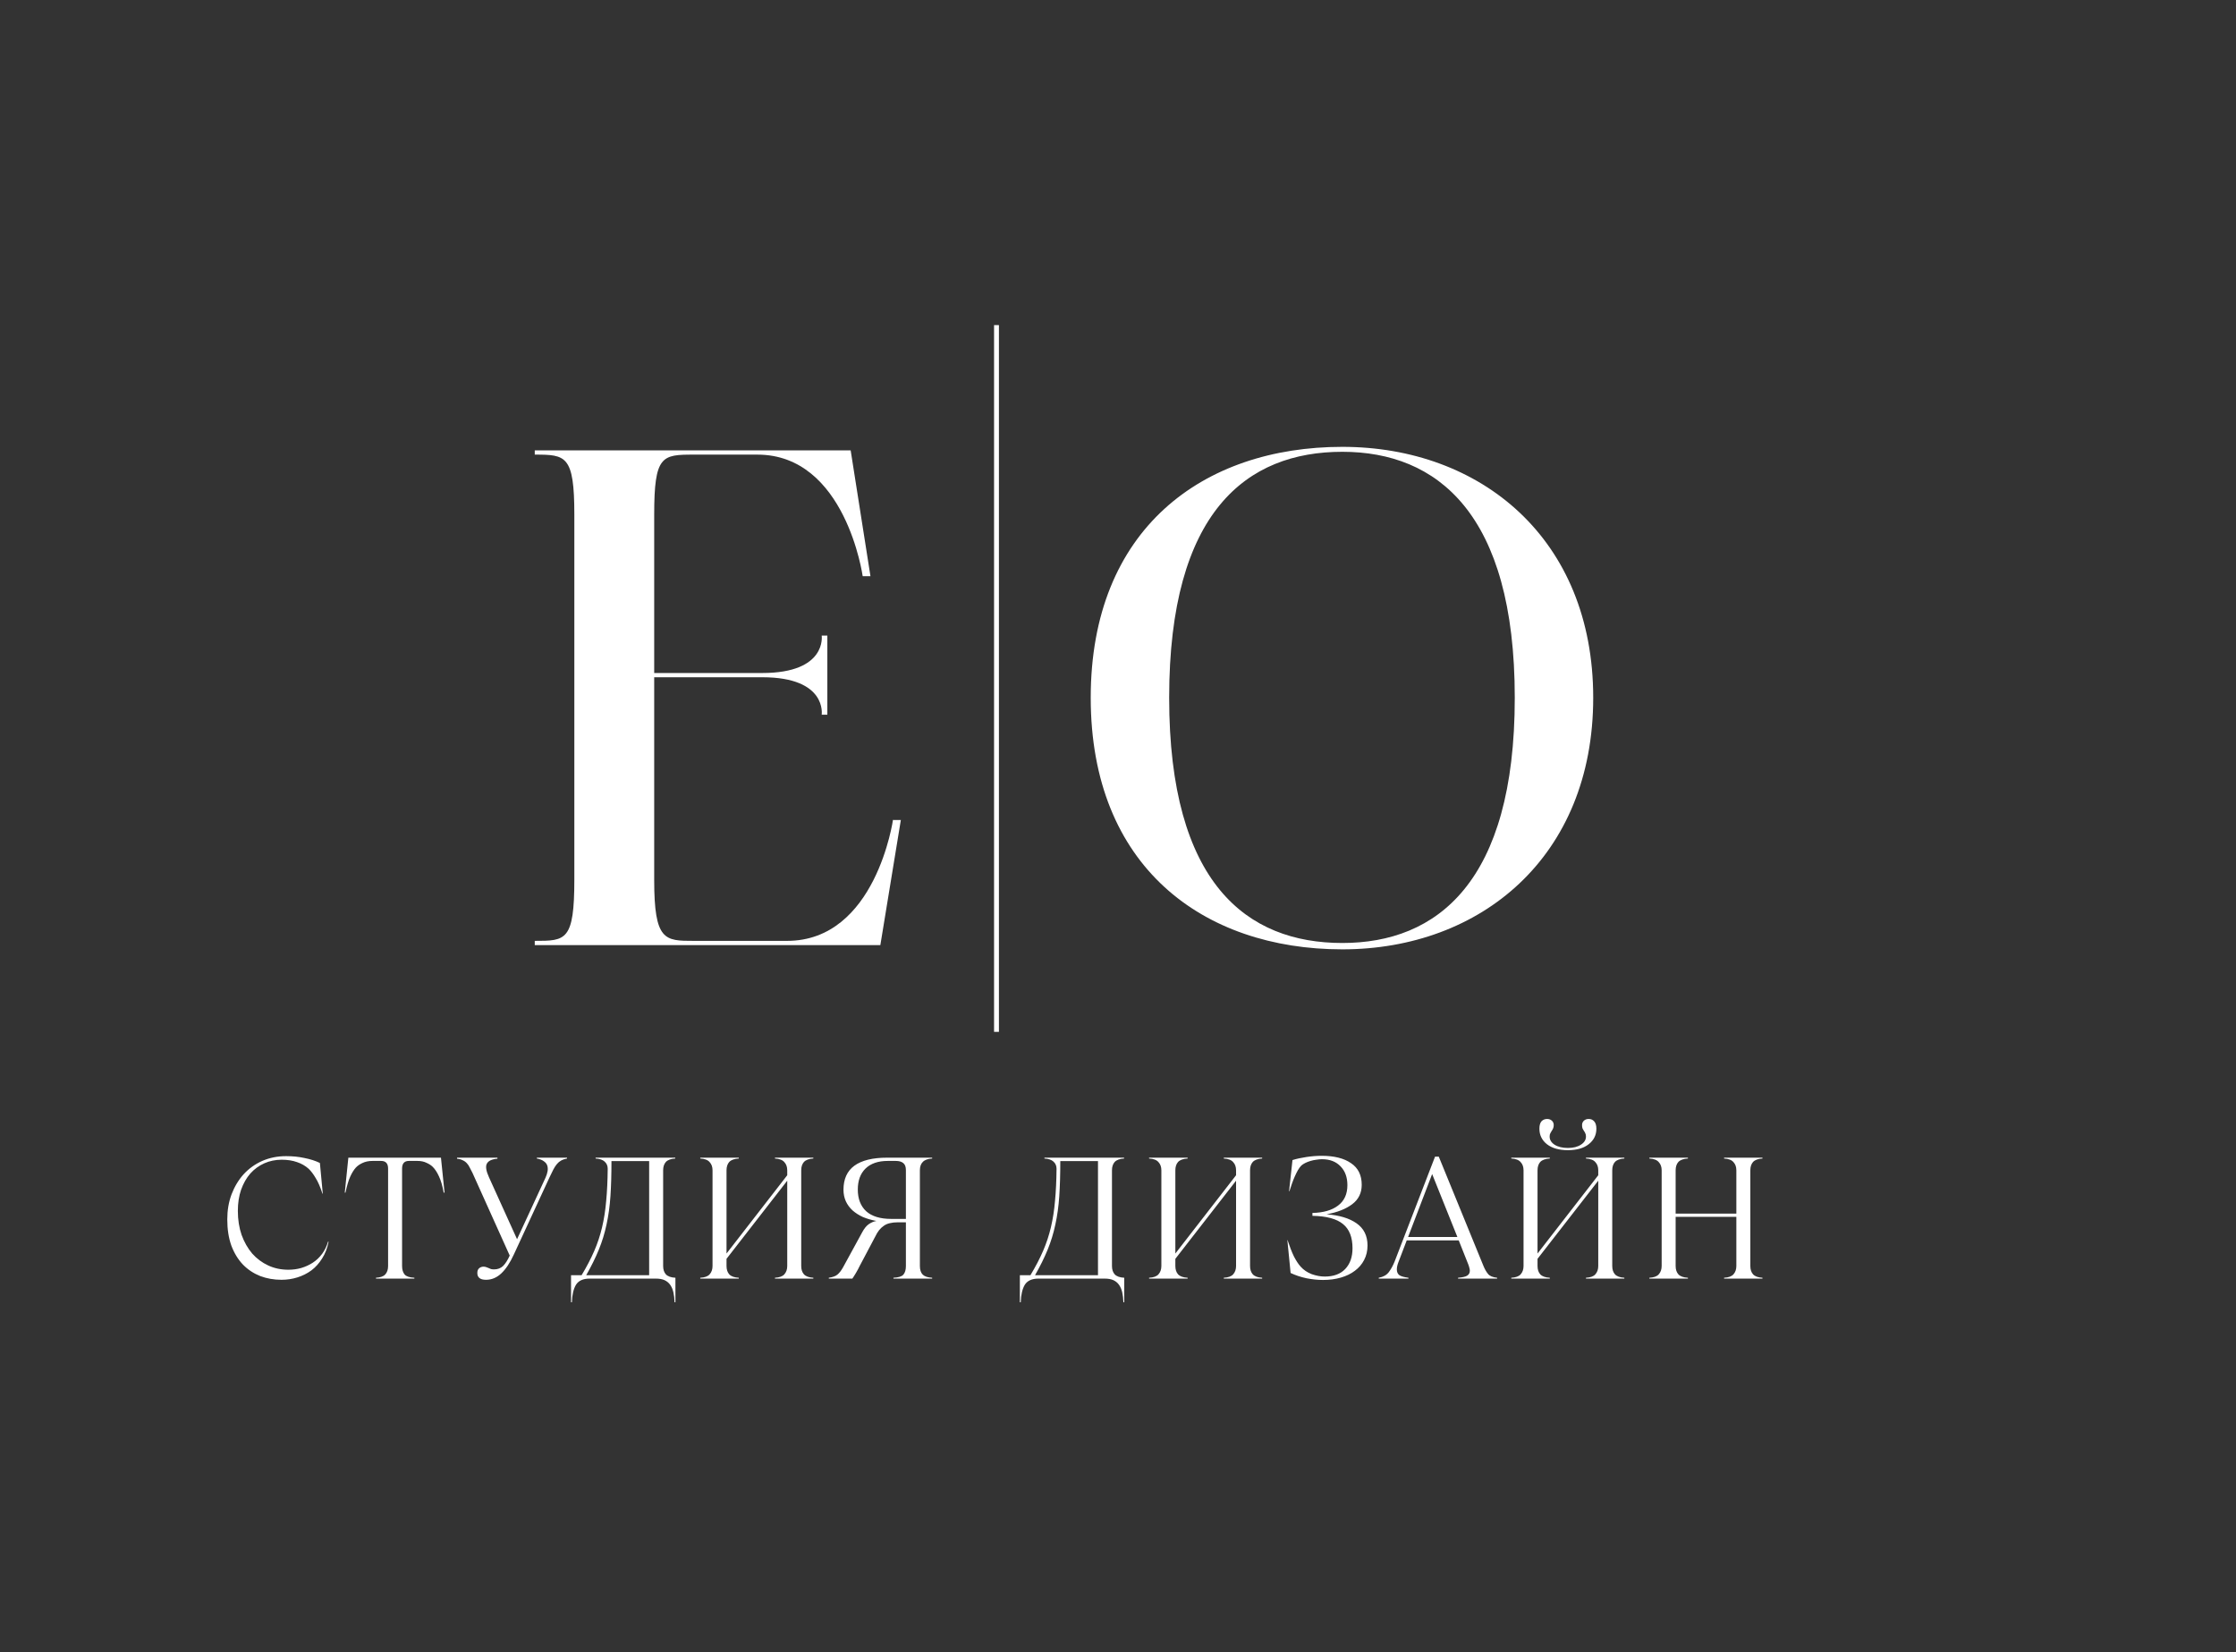 <?xml version="1.0" encoding="UTF-8"?> <svg xmlns="http://www.w3.org/2000/svg" width="1562" height="1154" viewBox="0 0 1562 1154" fill="none"><rect x="0" y="0" width="1562" height="1154" fill="#333333" stroke="none"/><path d="M623.873 572.326V572.82H629.304L614.987 660.205H373.567V657.243C395.29 657.243 401.214 657.243 401.214 614.291V359.541C401.214 318.07 395.29 317.576 373.567 317.576V314.614H594.251L608.075 402.493H602.644C602.644 402.493 590.795 317.576 529.083 317.576C523.652 317.576 484.65 317.576 484.65 317.576C462.433 317.576 457.002 318.07 457.002 359.541V470.13C485.143 470.13 521.184 470.13 532.539 470.13C577.959 470.13 574.01 443.964 574.01 443.964H577.959V499.258H574.01C574.01 499.258 577.959 473.092 532.539 473.092C521.184 473.092 485.143 473.092 457.002 473.092V614.785C457.002 657.243 464.408 657.243 484.65 657.243C484.65 657.243 538.957 657.243 549.818 657.243C612.025 657.243 623.873 572.326 623.873 572.326Z" fill="white"></path><path d="M937.702 312.146C1034.47 312.146 1112.97 376.327 1112.97 487.41C1112.97 598.492 1034.47 663.167 937.702 663.167C840.443 663.167 761.945 605.404 761.945 487.41C761.945 369.415 840.443 312.146 937.702 312.146ZM937.702 658.724C1003.86 658.724 1058.17 616.266 1058.17 487.41C1058.17 358.554 1003.86 315.602 937.702 315.602C871.053 315.602 816.746 357.073 816.746 487.41C816.746 617.253 871.053 658.724 937.702 658.724Z" fill="white"></path><path d="M696.117 720.803L696.117 227.102" stroke="white" stroke-width="3.404"></path><path d="M712.451 909.729V890.785H719.838C723.412 884.828 726.351 879.189 728.654 873.867C730.958 868.546 732.784 863.025 734.135 857.307C735.485 851.588 736.438 845.472 736.994 838.959C737.63 832.367 737.987 824.861 738.066 816.441C738.066 814.376 737.352 812.708 735.922 811.438C734.572 810.167 732.467 809.452 729.607 809.293V808.697H785.246V809.293C782.228 809.452 780.044 810.246 778.693 811.676C777.422 813.106 776.787 815.052 776.787 817.514V884.352C776.787 886.814 777.422 888.76 778.693 890.189C780.044 891.619 782.268 892.413 785.365 892.572V909.729H784.769C784.69 907.107 784.412 904.764 783.935 902.699C783.459 900.634 782.704 898.887 781.672 897.457C780.719 896.107 779.408 895.035 777.74 894.24C776.152 893.525 774.126 893.168 771.664 893.168H725.437C720.91 893.168 717.733 894.598 715.906 897.457C714.159 900.396 713.206 904.486 713.047 909.729H712.451ZM767.018 890.785V811.08H740.687C740.687 820.373 740.449 828.554 739.973 835.623C739.496 842.692 738.583 849.285 737.232 855.4C735.962 861.437 734.174 867.275 731.871 872.914C729.568 878.553 726.629 884.51 723.055 890.785H767.018ZM873.246 884.352C873.246 886.814 873.882 888.76 875.152 890.189C876.503 891.619 878.687 892.413 881.705 892.572V893.168H854.899V892.572C857.996 892.413 860.18 891.619 861.451 890.189C862.802 888.68 863.477 886.734 863.477 884.352V824.781L821.063 879.348V884.352C821.063 886.814 821.698 888.76 822.969 890.189C824.319 891.619 826.543 892.413 829.641 892.572V893.168H802.715V892.572C805.813 892.413 807.997 891.619 809.268 890.189C810.618 888.68 811.293 886.734 811.293 884.352V817.514C811.293 815.131 810.618 813.225 809.268 811.795C807.997 810.286 805.813 809.452 802.715 809.293V808.697H829.641V809.293C826.543 809.452 824.319 810.246 822.969 811.676C821.698 813.106 821.063 815.052 821.063 817.514V875.654L863.477 820.969V817.514C863.477 815.131 862.802 813.225 861.451 811.795C860.18 810.286 857.996 809.452 854.899 809.293V808.697H881.705V809.293C878.687 809.452 876.503 810.246 875.152 811.676C873.882 813.106 873.246 815.052 873.246 817.514V884.352ZM926.712 848.252C935.608 848.887 942.598 850.992 947.681 854.566C952.764 858.141 955.306 863.303 955.306 870.055C955.306 873.788 954.512 877.163 952.923 880.182C951.414 883.12 949.27 885.622 946.49 887.688C943.789 889.753 940.533 891.341 936.72 892.453C932.908 893.565 928.738 894.121 924.21 894.121C920.636 894.121 916.784 893.724 912.654 892.93C908.603 892.056 904.91 890.825 901.574 889.236L899.31 866.242H899.429C900.859 870.611 902.328 874.383 903.837 877.561C905.426 880.658 907.014 883.081 908.603 884.828C910.668 887.132 913.249 888.879 916.347 890.07C919.524 891.182 922.542 891.738 925.402 891.738C931.597 891.738 936.363 889.991 939.699 886.496C943.114 882.922 944.822 878.077 944.822 871.961C944.822 864.257 942.598 858.617 938.15 855.043C933.702 851.389 926.593 849.483 916.824 849.324V847.299C924.449 847.14 930.406 845.432 934.695 842.176C939.063 838.919 941.247 834.154 941.247 827.879C941.247 822.399 939.659 818.03 936.482 814.774C933.305 811.438 928.976 809.77 923.496 809.77C922.304 809.77 920.994 809.889 919.564 810.127C918.214 810.286 916.863 810.564 915.513 810.961C914.163 811.358 912.932 811.835 911.82 812.391C910.708 812.947 909.794 813.542 909.08 814.178C908.285 814.972 907.491 816.044 906.697 817.395C905.982 818.665 905.267 820.095 904.552 821.684C903.837 823.272 903.162 824.98 902.527 826.807C901.891 828.554 901.296 830.341 900.74 832.168H900.501L902.884 810.365C905.664 809.492 908.921 808.777 912.654 808.221C916.387 807.665 919.921 807.387 923.257 807.387C931.994 807.387 938.825 809.094 943.749 812.51C948.753 815.846 951.255 820.889 951.255 827.641C951.255 833.359 949.031 837.887 944.583 841.223C940.136 844.559 934.178 846.902 926.712 848.252ZM1036.31 884.352C1037.26 886.655 1038.33 888.521 1039.53 889.951C1040.72 891.381 1042.82 892.255 1045.84 892.572V893.168H1018.56V892.572C1021.58 892.334 1023.68 891.857 1024.87 891.143C1026.14 890.348 1026.78 889.197 1026.78 887.688C1026.78 886.973 1026.66 886.258 1026.42 885.543C1026.26 884.828 1026.02 884.074 1025.71 883.279L1019.03 866.48H982.696L976.739 882.088C976.104 883.835 975.786 885.384 975.786 886.734C975.786 888.561 976.382 889.911 977.573 890.785C978.765 891.579 980.869 892.175 983.888 892.572V893.168H963.157V892.572C966.255 892.016 968.598 890.706 970.187 888.641C971.775 886.496 973.125 884.034 974.237 881.254L1002.47 807.983H1005.09L1036.31 884.352ZM983.649 864.098H1018.08L1000.45 820.135L983.649 864.098ZM1095.28 803.455C1089.09 803.455 1084.2 802.065 1080.63 799.285C1077.13 796.505 1075.38 792.891 1075.38 788.443C1075.38 786.14 1075.86 784.432 1076.81 783.32C1077.85 782.208 1079.16 781.652 1080.75 781.652C1082.1 781.652 1083.21 782.05 1084.08 782.844C1084.95 783.638 1085.39 784.671 1085.39 785.942C1085.39 786.895 1085.23 787.689 1084.92 788.324C1084.68 788.88 1084.36 789.436 1083.96 789.992C1083.64 790.469 1083.33 791.025 1083.01 791.66C1082.69 792.216 1082.53 792.971 1082.53 793.924C1082.53 796.227 1083.68 798.134 1085.99 799.643C1088.37 801.152 1091.47 801.906 1095.28 801.906C1099.01 801.906 1102.03 801.152 1104.34 799.643C1106.72 798.134 1107.91 796.227 1107.91 793.924C1107.91 792.971 1107.75 792.216 1107.43 791.66C1107.19 791.025 1106.88 790.469 1106.48 789.992C1106.16 789.436 1105.84 788.88 1105.53 788.324C1105.29 787.689 1105.17 786.895 1105.17 785.942C1105.17 784.671 1105.61 783.638 1106.48 782.844C1107.35 782.05 1108.47 781.652 1109.82 781.652C1111.4 781.652 1112.67 782.208 1113.63 783.32C1114.66 784.432 1115.18 786.14 1115.18 788.443C1115.18 792.891 1113.39 796.505 1109.82 799.285C1106.32 802.065 1101.48 803.455 1095.28 803.455ZM1126.26 884.352C1126.26 886.814 1126.89 888.76 1128.16 890.189C1129.51 891.619 1131.7 892.413 1134.72 892.572V893.168H1107.91V892.572C1111.01 892.413 1113.19 891.619 1114.46 890.189C1115.81 888.68 1116.49 886.734 1116.49 884.352V824.781L1074.07 879.348V884.352C1074.07 886.814 1074.71 888.76 1075.98 890.189C1077.33 891.619 1079.55 892.413 1082.65 892.572V893.168H1055.73V892.572C1058.82 892.413 1061.01 891.619 1062.28 890.189C1063.63 888.68 1064.3 886.734 1064.3 884.352V817.514C1064.3 815.131 1063.63 813.225 1062.28 811.795C1061.01 810.286 1058.82 809.452 1055.73 809.293V808.697H1082.65V809.293C1079.55 809.452 1077.33 810.246 1075.98 811.676C1074.71 813.106 1074.07 815.052 1074.07 817.514V875.654L1116.49 820.969V817.514C1116.49 815.131 1115.81 813.225 1114.46 811.795C1113.19 810.286 1111.01 809.452 1107.91 809.293V808.697H1134.72V809.293C1131.7 809.452 1129.51 810.246 1128.16 811.676C1126.89 813.106 1126.26 815.052 1126.26 817.514V884.352ZM1231.19 809.293C1228.17 809.452 1225.99 810.246 1224.64 811.676C1223.37 813.106 1222.73 815.052 1222.73 817.514V884.352C1222.73 886.814 1223.37 888.76 1224.64 890.189C1225.99 891.619 1228.17 892.413 1231.19 892.572V893.168H1204.39V892.572C1207.48 892.413 1209.67 891.619 1210.94 890.189C1212.29 888.68 1212.96 886.734 1212.96 884.352V850.039H1170.55V884.352C1170.55 886.814 1171.18 888.76 1172.46 890.189C1173.81 891.619 1176.03 892.413 1179.13 892.572V893.168H1152.2V892.572C1155.3 892.413 1157.48 891.619 1158.75 890.189C1160.1 888.68 1160.78 886.734 1160.78 884.352V817.514C1160.78 815.131 1160.1 813.225 1158.75 811.795C1157.48 810.286 1155.3 809.452 1152.2 809.293V808.697H1179.13V809.293C1176.03 809.452 1173.81 810.246 1172.46 811.676C1171.18 813.106 1170.55 815.052 1170.55 817.514V847.775H1212.96V817.514C1212.96 815.131 1212.29 813.225 1210.94 811.795C1209.67 810.286 1207.48 809.452 1204.39 809.293V808.697H1231.19V809.293Z" fill="white"></path><path d="M196.658 894.002C191.337 894.002 186.372 893.128 181.766 891.381C177.159 889.554 173.148 886.893 169.732 883.398C166.317 879.824 163.617 875.416 161.631 870.174C159.725 864.852 158.771 858.736 158.771 851.826C158.771 845.472 159.764 839.634 161.75 834.313C163.815 828.912 166.635 824.225 170.209 820.254C173.863 816.283 178.191 813.185 183.195 810.961C188.279 808.737 193.839 807.625 199.875 807.625C204.482 807.625 208.771 808.062 212.742 808.936C216.793 809.73 220.367 810.882 223.465 812.391L225.49 833.836H225.252C223.743 829.15 222.154 825.496 220.486 822.875C218.898 820.175 217.269 818.03 215.602 816.441C213.298 814.376 210.598 812.828 207.5 811.795C204.402 810.683 200.828 810.127 196.777 810.127C192.409 810.127 188.358 810.961 184.625 812.629C180.892 814.297 177.635 816.68 174.855 819.777C172.155 822.875 170.01 826.648 168.422 831.096C166.913 835.464 166.158 840.389 166.158 845.869C166.158 851.985 167.032 857.585 168.779 862.668C170.606 867.672 173.068 872.001 176.166 875.654C179.343 879.229 183.076 882.008 187.365 883.994C191.654 885.98 196.34 886.973 201.424 886.973C204.521 886.973 207.5 886.576 210.359 885.781C213.298 884.908 215.999 883.676 218.461 882.088C221.003 880.42 223.187 878.355 225.014 875.893C226.84 873.43 228.23 870.571 229.184 867.314L229.541 867.434C228.667 871.882 227.158 875.773 225.014 879.109C222.948 882.445 220.447 885.225 217.508 887.449C214.569 889.594 211.312 891.222 207.738 892.334C204.164 893.446 200.471 894.002 196.658 894.002ZM310.544 833.121H309.949C309.075 828.276 307.963 824.464 306.613 821.684C305.342 818.904 303.912 816.719 302.324 815.131C301.212 814.019 299.742 813.066 297.915 812.272C296.168 811.398 294.063 810.961 291.601 810.961H285.644C282.467 810.961 280.878 812.748 280.878 816.322V884.352C280.878 886.893 281.474 888.879 282.665 890.309C283.857 891.659 286.121 892.413 289.457 892.572V893.168H262.65V892.572C265.668 892.413 267.813 891.659 269.083 890.309C270.434 888.879 271.109 886.893 271.109 884.352V816.322C271.109 812.748 269.481 810.961 266.224 810.961H260.267C257.567 810.961 255.223 811.438 253.238 812.391C251.332 813.264 249.783 814.337 248.591 815.607C247.162 817.196 245.851 819.301 244.66 821.922C243.468 824.543 242.356 828.276 241.324 833.121H240.847L243.349 808.697H308.042L310.544 833.121ZM375.022 808.697H396.11V809.293C394.442 809.611 393.052 810.087 391.94 810.723C390.907 811.279 389.954 812.073 389.08 813.106C388.207 814.138 387.373 815.409 386.578 816.918C385.784 818.427 384.871 820.294 383.838 822.518L358.938 876.369C356.317 882.088 353.418 886.456 350.241 889.475C347.063 892.493 343.489 894.002 339.518 894.002C335.467 894.002 333.442 892.413 333.442 889.236C333.442 887.727 333.879 886.615 334.752 885.9C335.626 885.186 336.619 884.828 337.731 884.828C338.525 884.828 339.2 884.947 339.756 885.186C340.312 885.344 340.828 885.543 341.305 885.781C341.861 886.02 342.417 886.258 342.973 886.496C343.608 886.655 344.323 886.734 345.117 886.734C347.659 886.734 349.764 885.94 351.432 884.352C353.1 882.684 354.649 880.261 356.078 877.084L330.106 819.42C329.391 817.911 328.716 816.6 328.08 815.488C327.524 814.297 326.849 813.304 326.055 812.51C325.261 811.636 324.308 810.961 323.196 810.484C322.163 809.928 320.853 809.571 319.264 809.412V808.697H347.5V809.412C343.608 809.73 341.146 810.882 340.114 812.867C339.081 814.774 339.558 817.911 341.543 822.279L361.201 865.647L381.098 822.637C381.813 821.048 382.289 819.539 382.528 818.109C382.766 816.68 382.686 815.369 382.289 814.178C381.892 812.986 381.098 811.994 379.906 811.199C378.795 810.326 377.166 809.69 375.022 809.293V808.697ZM398.913 909.729V890.785H406.3C409.874 884.828 412.813 879.189 415.116 873.867C417.42 868.546 419.246 863.025 420.597 857.307C421.947 851.588 422.9 845.472 423.456 838.959C424.091 832.367 424.449 824.861 424.528 816.441C424.528 814.376 423.813 812.708 422.384 811.438C421.034 810.167 418.929 809.452 416.069 809.293V808.697H471.708V809.293C468.69 809.452 466.505 810.246 465.155 811.676C463.884 813.106 463.249 815.052 463.249 817.514V884.352C463.249 886.814 463.884 888.76 465.155 890.189C466.505 891.619 468.729 892.413 471.827 892.572V909.729H471.231C471.152 907.107 470.874 904.764 470.397 902.699C469.921 900.634 469.166 898.887 468.134 897.457C467.181 896.107 465.87 895.035 464.202 894.24C462.614 893.525 460.588 893.168 458.126 893.168H411.899C407.372 893.168 404.195 894.598 402.368 897.457C400.621 900.396 399.668 904.486 399.509 909.729H398.913ZM453.479 890.785V811.08H427.149C427.149 820.373 426.911 828.554 426.435 835.623C425.958 842.692 425.045 849.285 423.694 855.4C422.424 861.437 420.636 867.275 418.333 872.914C416.03 878.553 413.091 884.51 409.517 890.785H453.479ZM559.708 884.352C559.708 886.814 560.344 888.76 561.614 890.189C562.965 891.619 565.149 892.413 568.167 892.572V893.168H541.36V892.572C544.458 892.413 546.642 891.619 547.913 890.189C549.263 888.68 549.939 886.734 549.939 884.352V824.781L507.525 879.348V884.352C507.525 886.814 508.16 888.76 509.431 890.189C510.781 891.619 513.005 892.413 516.103 892.572V893.168H489.177V892.572C492.275 892.413 494.459 891.619 495.73 890.189C497.08 888.68 497.755 886.734 497.755 884.352V817.514C497.755 815.131 497.08 813.225 495.73 811.795C494.459 810.286 492.275 809.452 489.177 809.293V808.697H516.103V809.293C513.005 809.452 510.781 810.246 509.431 811.676C508.16 813.106 507.525 815.052 507.525 817.514V875.654L549.939 820.969V817.514C549.939 815.131 549.263 813.225 547.913 811.795C546.642 810.286 544.458 809.452 541.36 809.293V808.697H568.167V809.293C565.149 809.452 562.965 810.246 561.614 811.676C560.344 813.106 559.708 815.052 559.708 817.514V884.352ZM651.18 809.293C648.162 809.452 645.978 810.246 644.627 811.676C643.277 813.026 642.602 814.972 642.602 817.514V884.352C642.602 887.052 643.277 889.077 644.627 890.428C645.978 891.699 648.162 892.413 651.18 892.572V893.168H624.135V892.572C627.63 892.413 629.933 891.699 631.045 890.428C632.237 889.077 632.832 887.052 632.832 884.352V853.852H626.995C625.009 853.852 623.222 854.05 621.633 854.447C620.124 854.765 618.734 855.361 617.463 856.234C616.272 857.029 615.16 858.061 614.127 859.332C613.174 860.523 612.261 862.033 611.387 863.859L600.545 884.352C599.831 885.861 598.957 887.489 597.924 889.236C596.892 890.984 596.058 892.294 595.422 893.168H578.981V892.572C581.761 892.175 583.786 891.421 585.057 890.309C586.407 889.197 587.718 887.489 588.989 885.186L602.332 860.762C603.683 858.22 605.192 856.354 606.86 855.162C608.607 853.971 610.394 853.216 612.221 852.898C608.806 852.263 605.668 851.35 602.809 850.158C600.029 848.887 597.607 847.339 595.541 845.512C593.556 843.685 592.007 841.58 590.895 839.197C589.783 836.735 589.227 834.035 589.227 831.096C589.227 823.63 591.769 818.03 596.852 814.297C602.015 810.564 609.6 808.697 619.608 808.697H651.18V809.293ZM632.832 851.469V817.395C632.832 815.091 632.237 813.463 631.045 812.51C629.854 811.477 628.107 810.961 625.803 810.961H620.204C613.452 810.961 608.25 812.748 604.596 816.322C601.022 819.817 599.235 824.702 599.235 830.977C599.235 837.41 601.181 842.454 605.073 846.107C609.044 849.682 614.882 851.469 622.586 851.469H632.832Z" fill="white"></path></svg> 